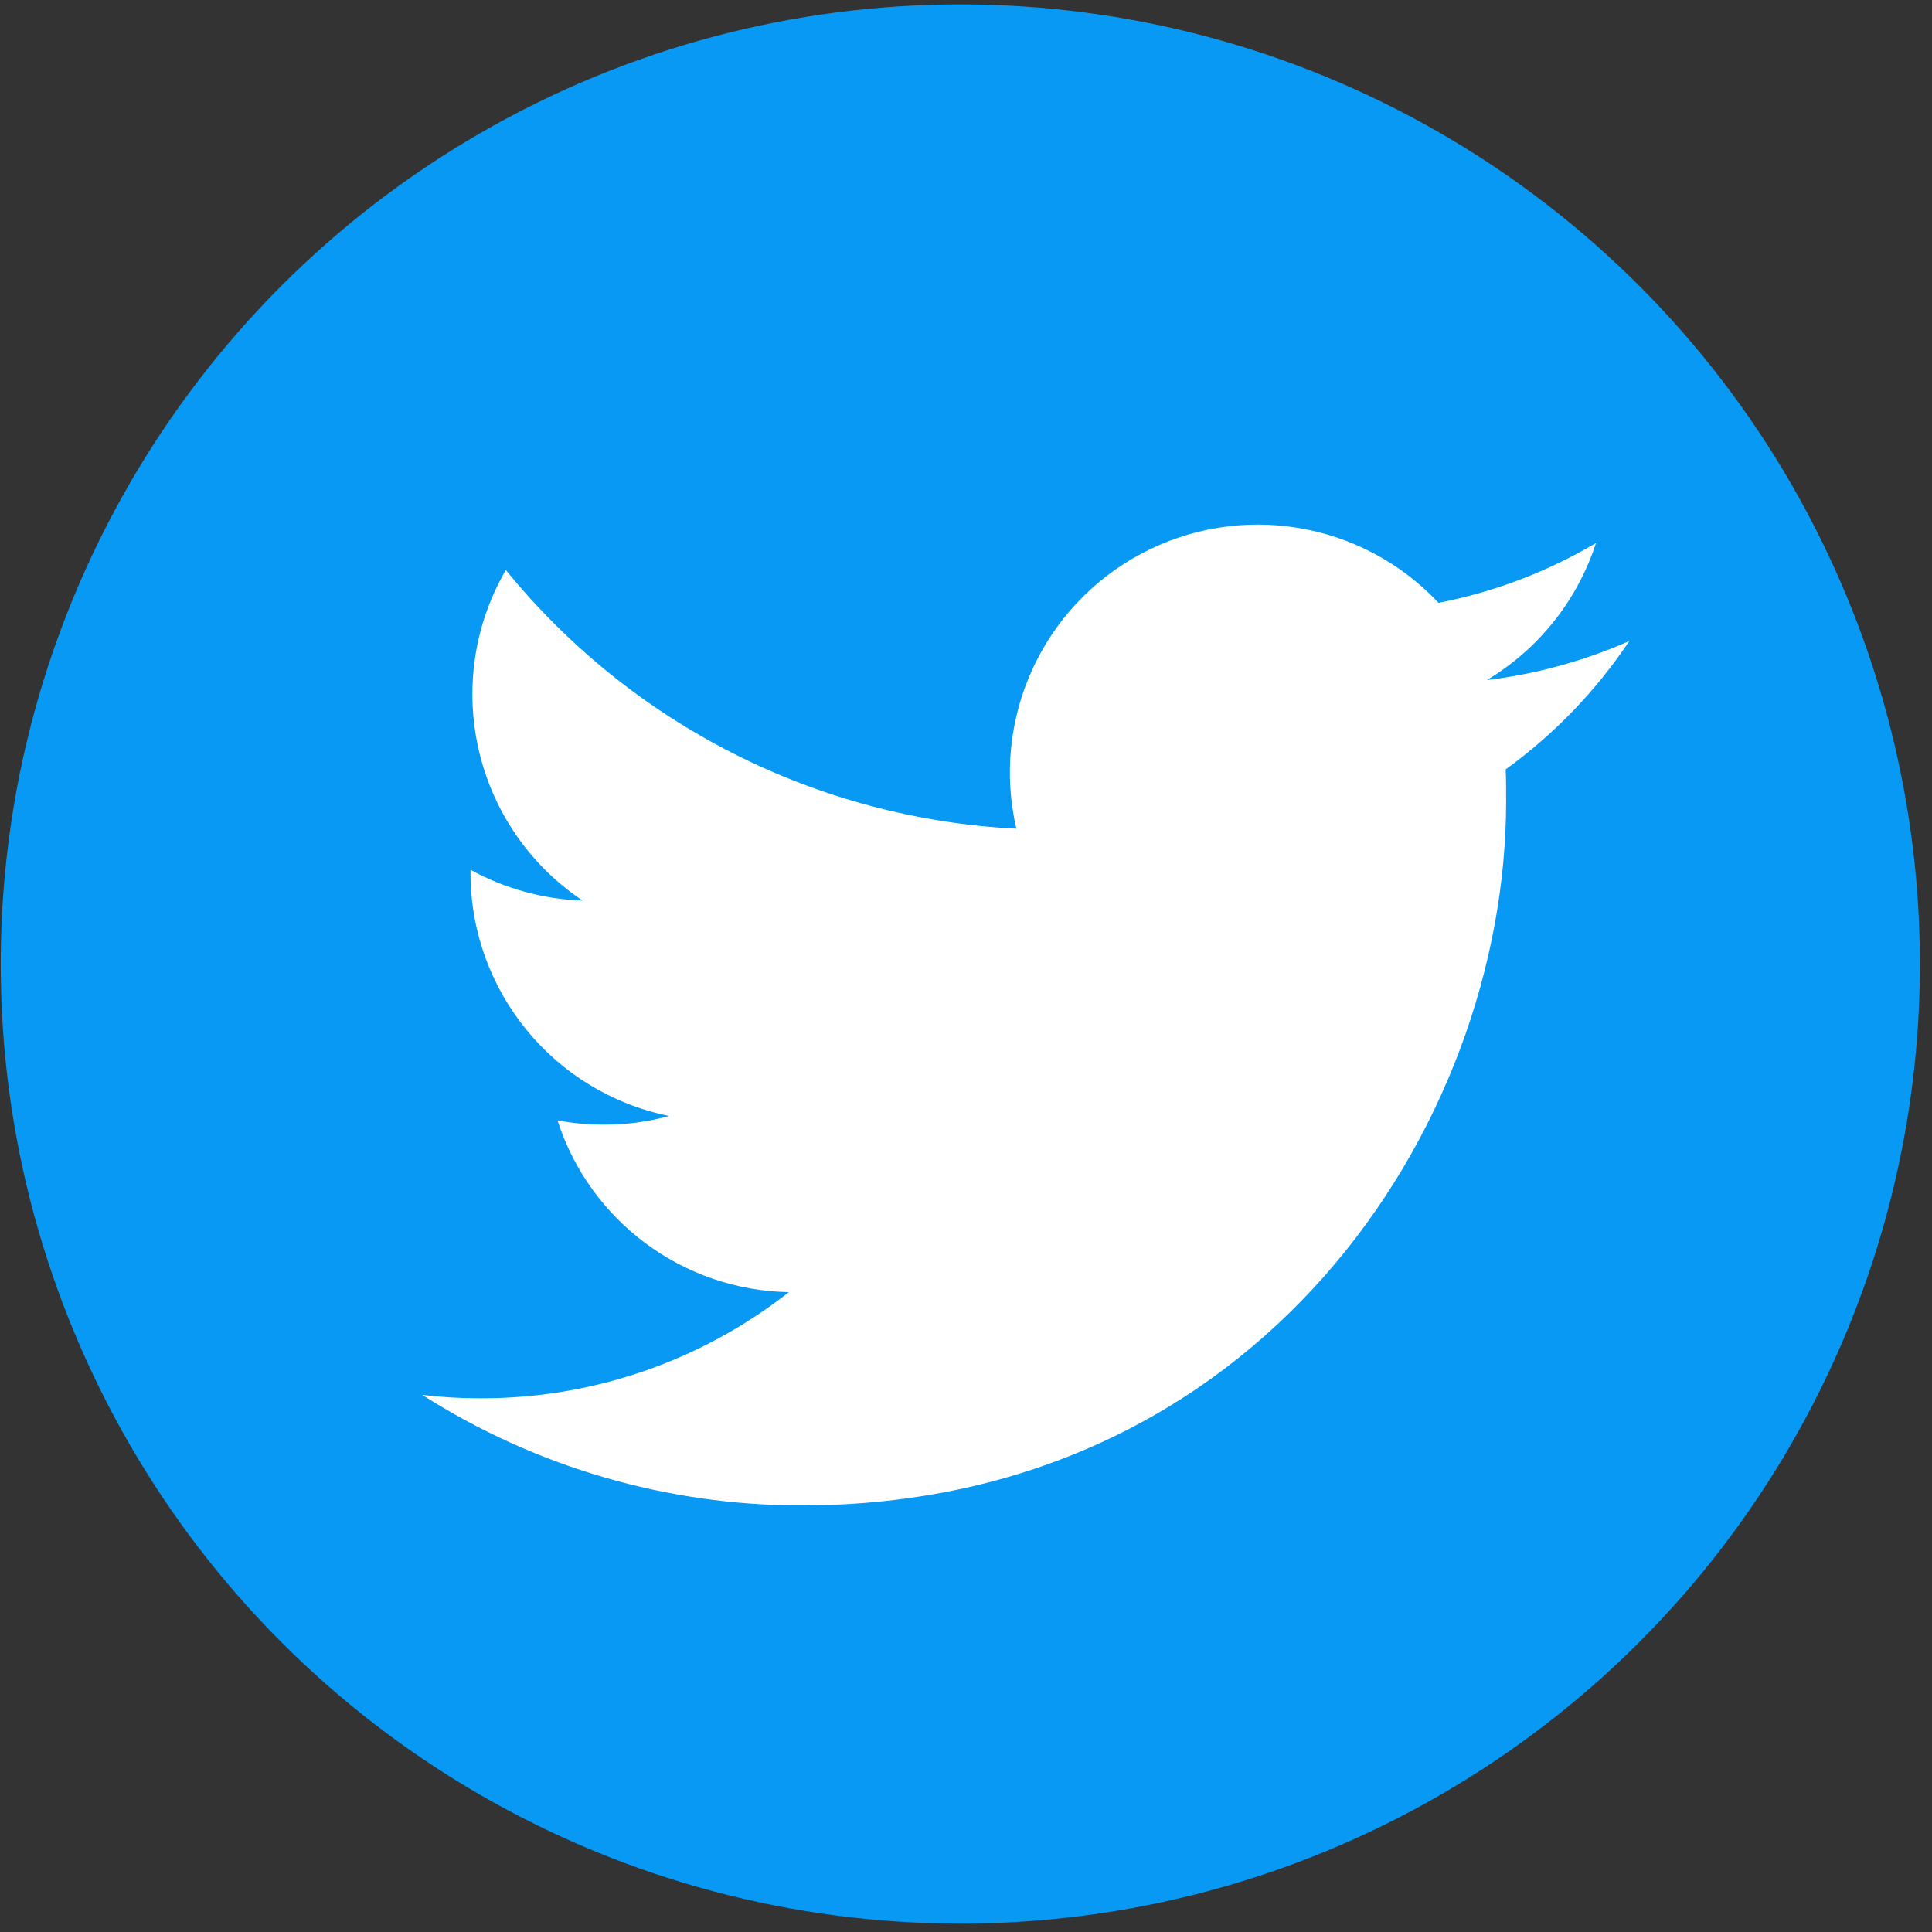 <?xml version="1.0" encoding="UTF-8"?>
<svg width="151px" height="151px" viewBox="0 0 151 151" version="1.1" xmlns="http://www.w3.org/2000/svg" xmlns:xlink="http://www.w3.org/1999/xlink">
    <rect x="0" y="0" width="151" height="151" fill="#333333" stroke="none"/>
    <!-- Generator: Sketch 43.2 (39069) - http://www.bohemiancoding.com/sketch -->
    <title>logo-twitter</title>
    <desc>Created with Sketch.</desc>
    <defs></defs>
    <g id="Page-1" stroke="none" stroke-width="1" fill="none" fill-rule="evenodd">
        <g id="logo-twitter">
            <circle id="Oval" fill="#0799F3" cx="75.056" cy="75.344" r="75"></circle>
            <path d="M62.636,117.66 C98.239,117.66 117.715,88.159 117.715,62.621 C117.715,61.796 117.715,60.959 117.68,60.133 C121.472,57.388 124.744,53.99 127.345,50.097 C123.803,51.659 120.049,52.688 116.206,53.152 C120.254,50.732 123.286,46.925 124.738,42.438 C120.935,44.691 116.772,46.273 112.432,47.114 C106.433,40.725 96.893,39.158 89.166,43.292 C81.439,47.426 77.449,56.232 79.435,64.768 C63.87,63.987 49.368,56.638 39.533,44.549 C34.41,53.397 37.037,64.703 45.536,70.387 C42.467,70.283 39.466,69.459 36.774,67.981 L36.774,68.247 C36.785,77.455 43.271,85.385 52.293,87.222 C50.632,87.679 48.916,87.908 47.193,87.9 C45.978,87.904 44.766,87.791 43.572,87.564 C46.109,95.447 53.378,100.843 61.657,100.99 C54.797,106.378 46.323,109.301 37.599,109.287 C36.062,109.293 34.526,109.204 33,109.021 C41.854,114.666 52.136,117.663 62.636,117.66 Z" id="Shape" fill="#FFFFFF" fill-rule="nonzero"></path>
        </g>
    </g>
</svg>